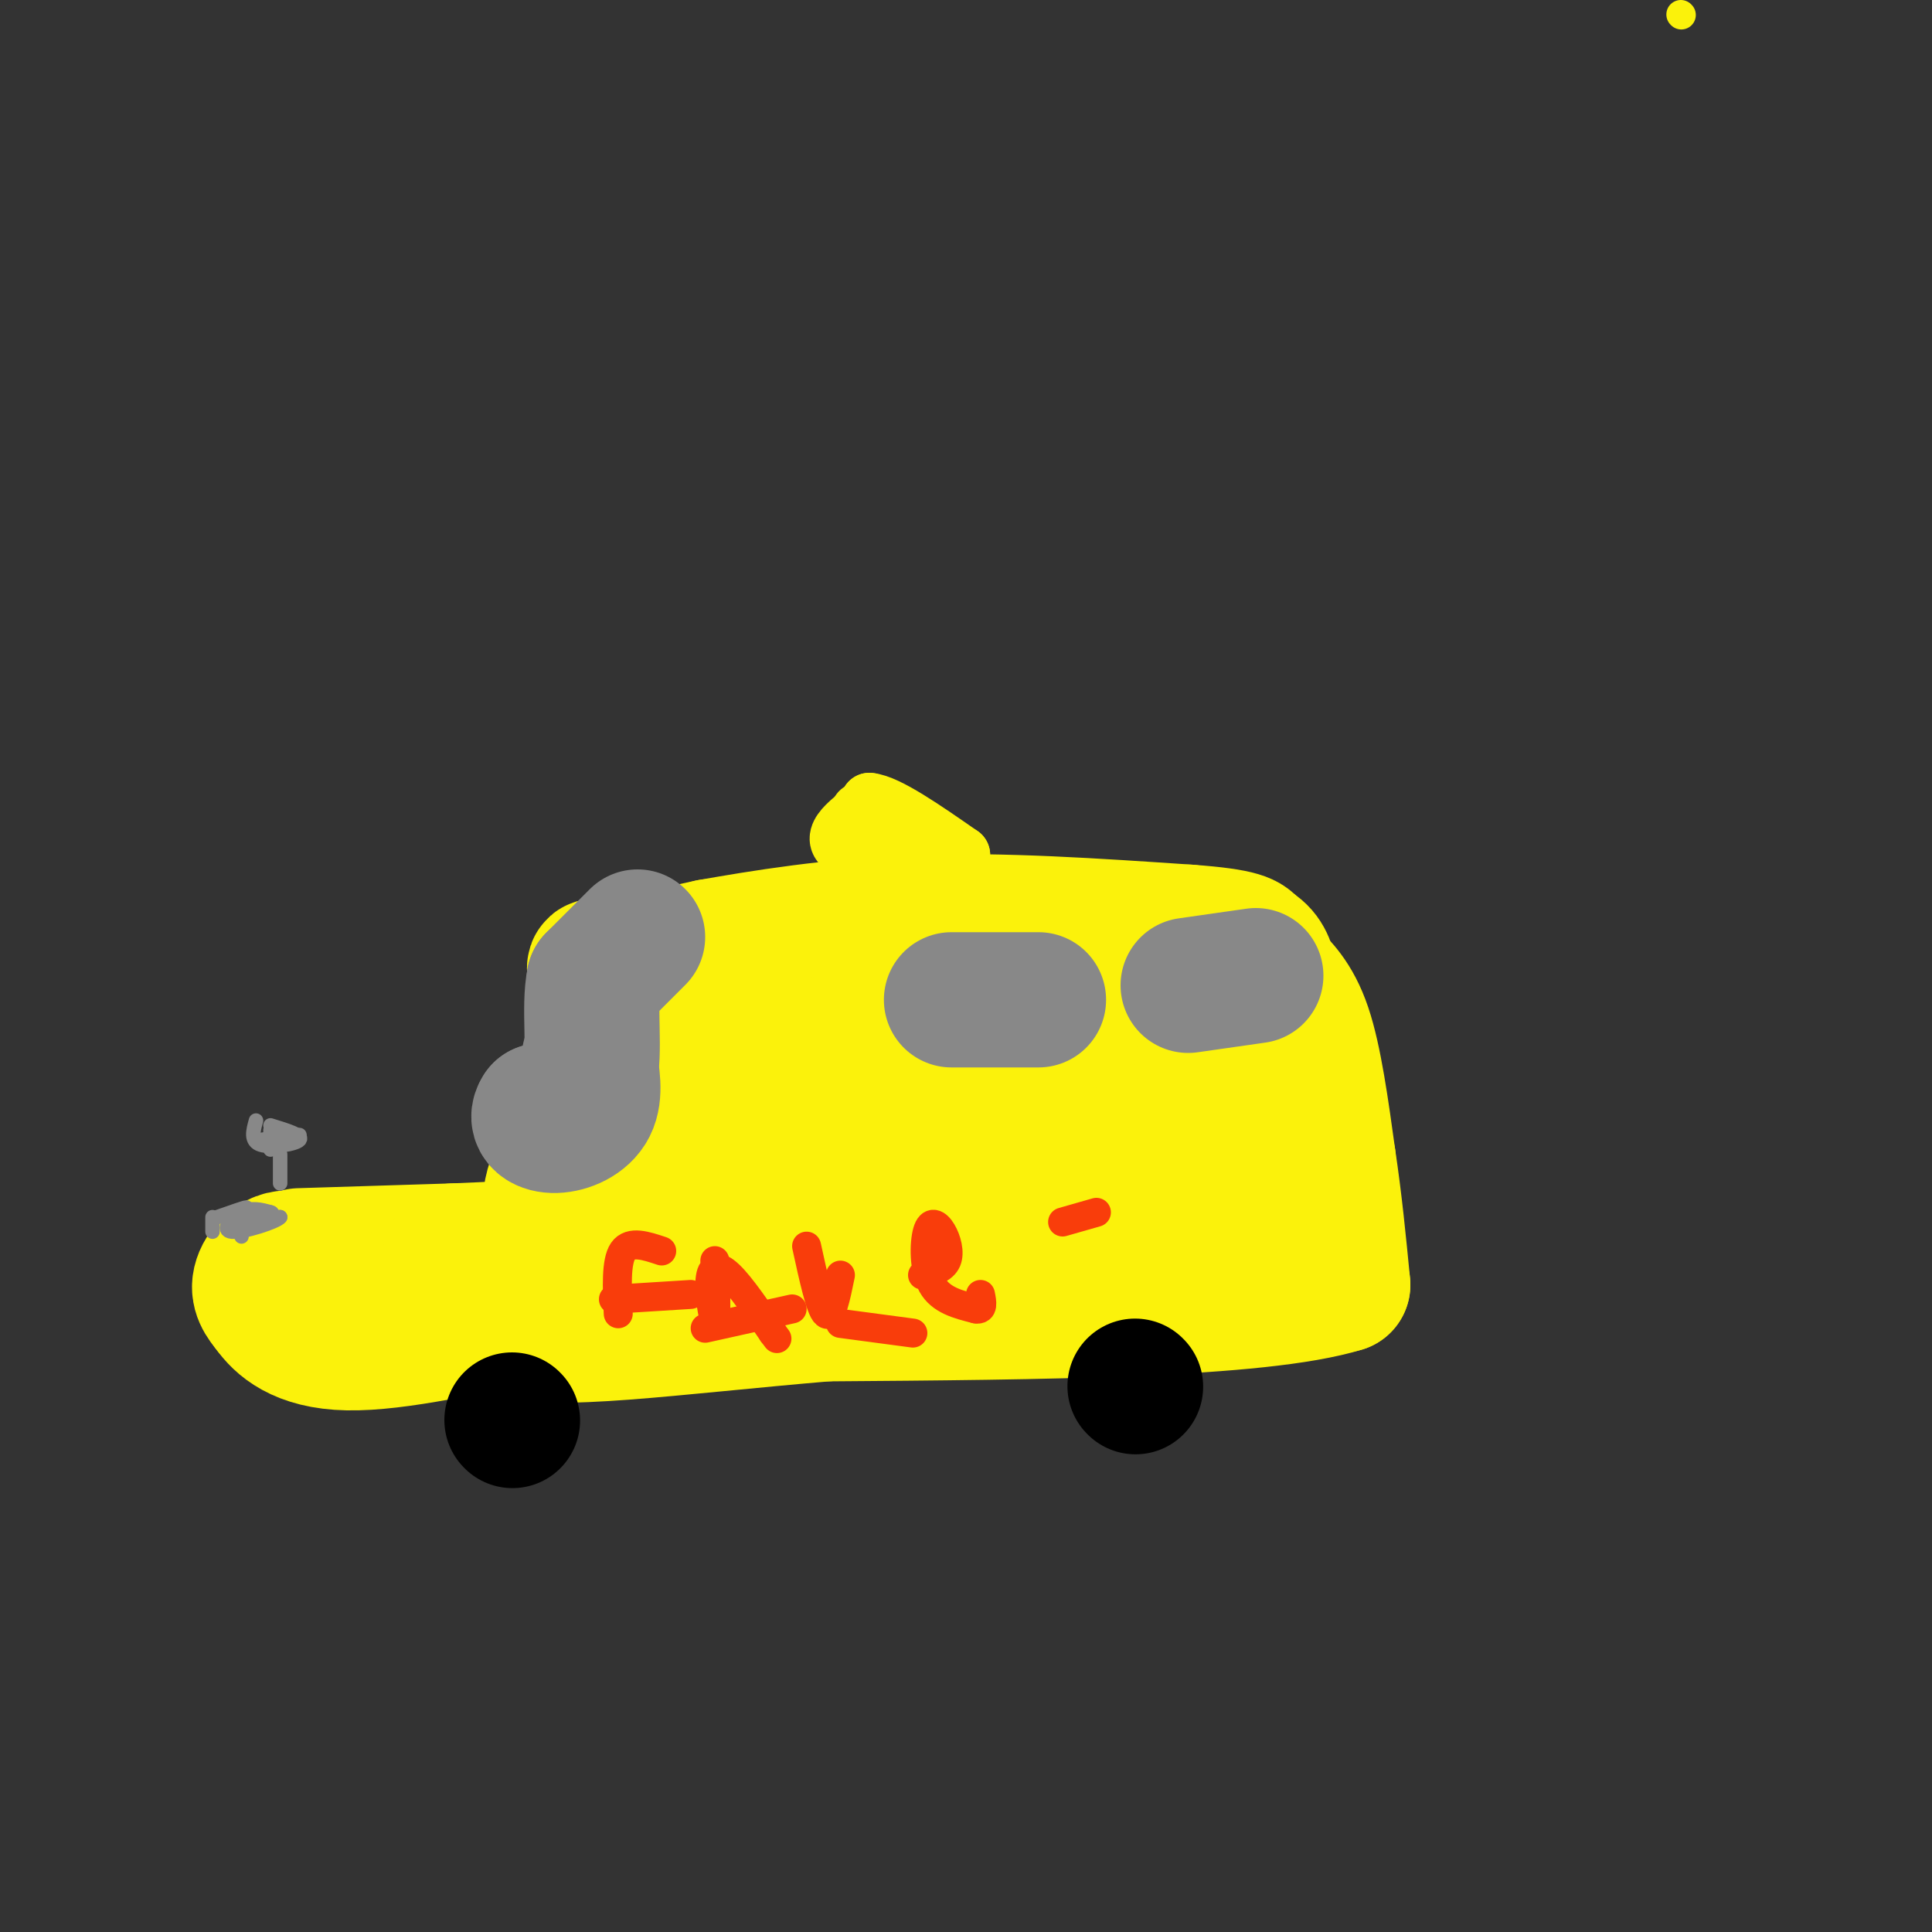 <svg viewBox='0 0 400 400' version='1.1' xmlns='http://www.w3.org/2000/svg' xmlns:xlink='http://www.w3.org/1999/xlink'><rect x="0" y="0" width="400" height="400" fill="#333333" stroke="none"/><g fill='none' stroke='rgb(251,242,11)' stroke-width='6' stroke-linecap='round' stroke-linejoin='round'><path d='M348,3c0.000,0.000 0.100,0.100 0.1,0.1'/></g>
<g fill='none' stroke='rgb(251,242,11)' stroke-width='28' stroke-linecap='round' stroke-linejoin='round'><path d='M62,260c0.000,0.000 32.000,-1.000 32,-1'/><path d='M94,259c8.500,-0.333 13.750,-0.667 19,-1'/><path d='M67,264c-0.917,1.833 -1.833,3.667 -1,5c0.833,1.333 3.417,2.167 6,3'/><path d='M72,272c-0.833,-2.190 -5.917,-9.167 -10,-11c-4.083,-1.833 -7.167,1.476 -8,4c-0.833,2.524 0.583,4.262 2,6'/><path d='M56,271c2.000,2.800 6.000,6.800 16,7c10.000,0.200 26.000,-3.400 42,-7'/><path d='M114,271c7.500,-2.500 5.250,-5.250 3,-8'/><path d='M117,263c-0.644,-3.733 -3.756,-9.067 -3,-15c0.756,-5.933 5.378,-12.467 10,-19'/><path d='M124,229c2.978,-5.978 5.422,-11.422 9,-16c3.578,-4.578 8.289,-8.289 13,-12'/><path d='M146,201c-0.964,-0.524 -9.875,4.167 -14,14c-4.125,9.833 -3.464,24.810 -4,24c-0.536,-0.810 -2.268,-17.405 -4,-34'/><path d='M124,205c-1.111,-6.222 -1.889,-4.778 2,-5c3.889,-0.222 12.444,-2.111 21,-4'/><path d='M147,196c10.333,-1.822 25.667,-4.378 43,-5c17.333,-0.622 36.667,0.689 56,2'/><path d='M246,193c11.500,0.833 12.250,1.917 13,3'/><path d='M259,196c2.833,1.500 3.417,3.750 4,6'/><path d='M263,202c1.956,2.178 4.844,4.622 7,11c2.156,6.378 3.578,16.689 5,27'/><path d='M275,240c1.333,8.833 2.167,17.417 3,26'/><path d='M278,266c-17.333,5.333 -62.167,5.667 -107,6'/><path d='M171,272c-31.933,2.711 -58.267,6.489 -64,3c-5.733,-3.489 9.133,-14.244 24,-25'/><path d='M131,250c9.585,-6.384 21.546,-9.843 31,-16c9.454,-6.157 16.400,-15.011 11,-13c-5.400,2.011 -23.146,14.888 -31,16c-7.854,1.112 -5.815,-9.539 -4,-15c1.815,-5.461 3.408,-5.730 5,-6'/><path d='M143,216c18.500,-0.333 62.250,1.833 106,4'/><path d='M249,220c18.560,6.250 11.958,19.875 8,26c-3.958,6.125 -5.274,4.750 -17,5c-11.726,0.250 -33.863,2.125 -56,4'/><path d='M184,255c-18.524,1.500 -36.833,3.250 -45,3c-8.167,-0.250 -6.190,-2.500 9,-6c15.190,-3.500 43.595,-8.250 72,-13'/><path d='M220,239c11.964,-2.583 5.875,-2.542 -5,-4c-10.875,-1.458 -26.536,-4.417 -25,-4c1.536,0.417 20.268,4.208 39,8'/><path d='M229,239c7.500,1.333 6.750,0.667 6,0'/></g>
<g fill='none' stroke='rgb(0,0,0)' stroke-width='28' stroke-linecap='round' stroke-linejoin='round'><path d='M106,294c0.000,0.000 0.100,0.100 0.1,0.1'/><path d='M235,287c0.000,0.000 0.100,0.100 0.1,0.1'/></g>
<g fill='none' stroke='rgb(136,136,136)' stroke-width='3' stroke-linecap='round' stroke-linejoin='round'><path d='M50,256c0.000,0.000 0.000,-1.000 0,-1'/><path d='M44,252c0.000,0.000 0.000,3.000 0,3'/><path d='M45,252c2.833,-1.000 5.667,-2.000 6,-2c0.333,0.000 -1.833,1.000 -4,2'/><path d='M47,252c1.167,0.333 6.083,0.167 11,0'/><path d='M58,252c-0.607,0.917 -7.625,3.208 -10,3c-2.375,-0.208 -0.107,-2.917 2,-4c2.107,-1.083 4.054,-0.542 6,0'/><path d='M56,251c0.833,0.167 -0.083,0.583 -1,1'/><path d='M58,239c0.000,0.000 0.000,6.000 0,6'/><path d='M53,232c-0.600,2.156 -1.200,4.311 1,5c2.200,0.689 7.200,-0.089 8,-1c0.800,-0.911 -2.600,-1.956 -6,-3'/><path d='M56,234c0.000,0.000 0.000,4.000 0,4'/><path d='M54,236c0.000,0.000 8.000,-1.000 8,-1'/></g>
<g fill='none' stroke='rgb(136,136,136)' stroke-width='28' stroke-linecap='round' stroke-linejoin='round'><path d='M132,194c0.000,0.000 -9.000,9.000 -9,9'/><path d='M123,203c-1.178,5.533 0.378,14.867 -1,20c-1.378,5.133 -5.689,6.067 -10,7'/><path d='M112,230c-1.286,1.881 0.500,3.083 3,3c2.500,-0.083 5.714,-1.452 7,-4c1.286,-2.548 0.643,-6.274 0,-10'/><path d='M197,207c0.000,0.000 18.000,0.000 18,0'/><path d='M246,204c0.000,0.000 14.000,-2.000 14,-2'/></g>
<g fill='none' stroke='rgb(251,242,11)' stroke-width='12' stroke-linecap='round' stroke-linejoin='round'><path d='M178,168c-0.667,3.667 -1.333,7.333 -1,7c0.333,-0.333 1.667,-4.667 3,-9'/><path d='M180,166c3.667,0.333 11.333,5.667 19,11'/><path d='M199,177c-2.333,1.889 -17.667,1.111 -23,-1c-5.333,-2.111 -0.667,-5.556 4,-9'/><path d='M180,167c1.333,-0.667 2.667,2.167 4,5'/></g>
<g fill='none' stroke='rgb(249,61,11)' stroke-width='6' stroke-linecap='round' stroke-linejoin='round'><path d='M128,272c-0.250,-5.417 -0.500,-10.833 1,-13c1.500,-2.167 4.750,-1.083 8,0'/><path d='M127,269c0.000,0.000 16.000,-1.000 16,-1'/><path d='M148,261c0.179,5.875 0.357,11.750 0,12c-0.357,0.250 -1.250,-5.125 -1,-8c0.250,-2.875 1.643,-3.250 4,-1c2.357,2.250 5.679,7.125 9,12'/><path d='M160,276c1.500,2.000 0.750,1.000 0,0'/><path d='M146,275c0.000,0.000 18.000,-4.000 18,-4'/><path d='M167,258c1.417,6.500 2.833,13.000 4,14c1.167,1.000 2.083,-3.500 3,-8'/><path d='M174,274c0.000,0.000 15.000,2.000 15,2'/><path d='M191,264c2.142,-0.668 4.284,-1.337 5,-3c0.716,-1.663 0.006,-4.322 -1,-6c-1.006,-1.678 -2.309,-2.375 -3,0c-0.691,2.375 -0.769,7.821 1,11c1.769,3.179 5.384,4.089 9,5'/><path d='M202,271c1.667,0.333 1.333,-1.333 1,-3'/><path d='M220,253c0.000,0.000 7.000,-2.000 7,-2'/></g>
</svg>